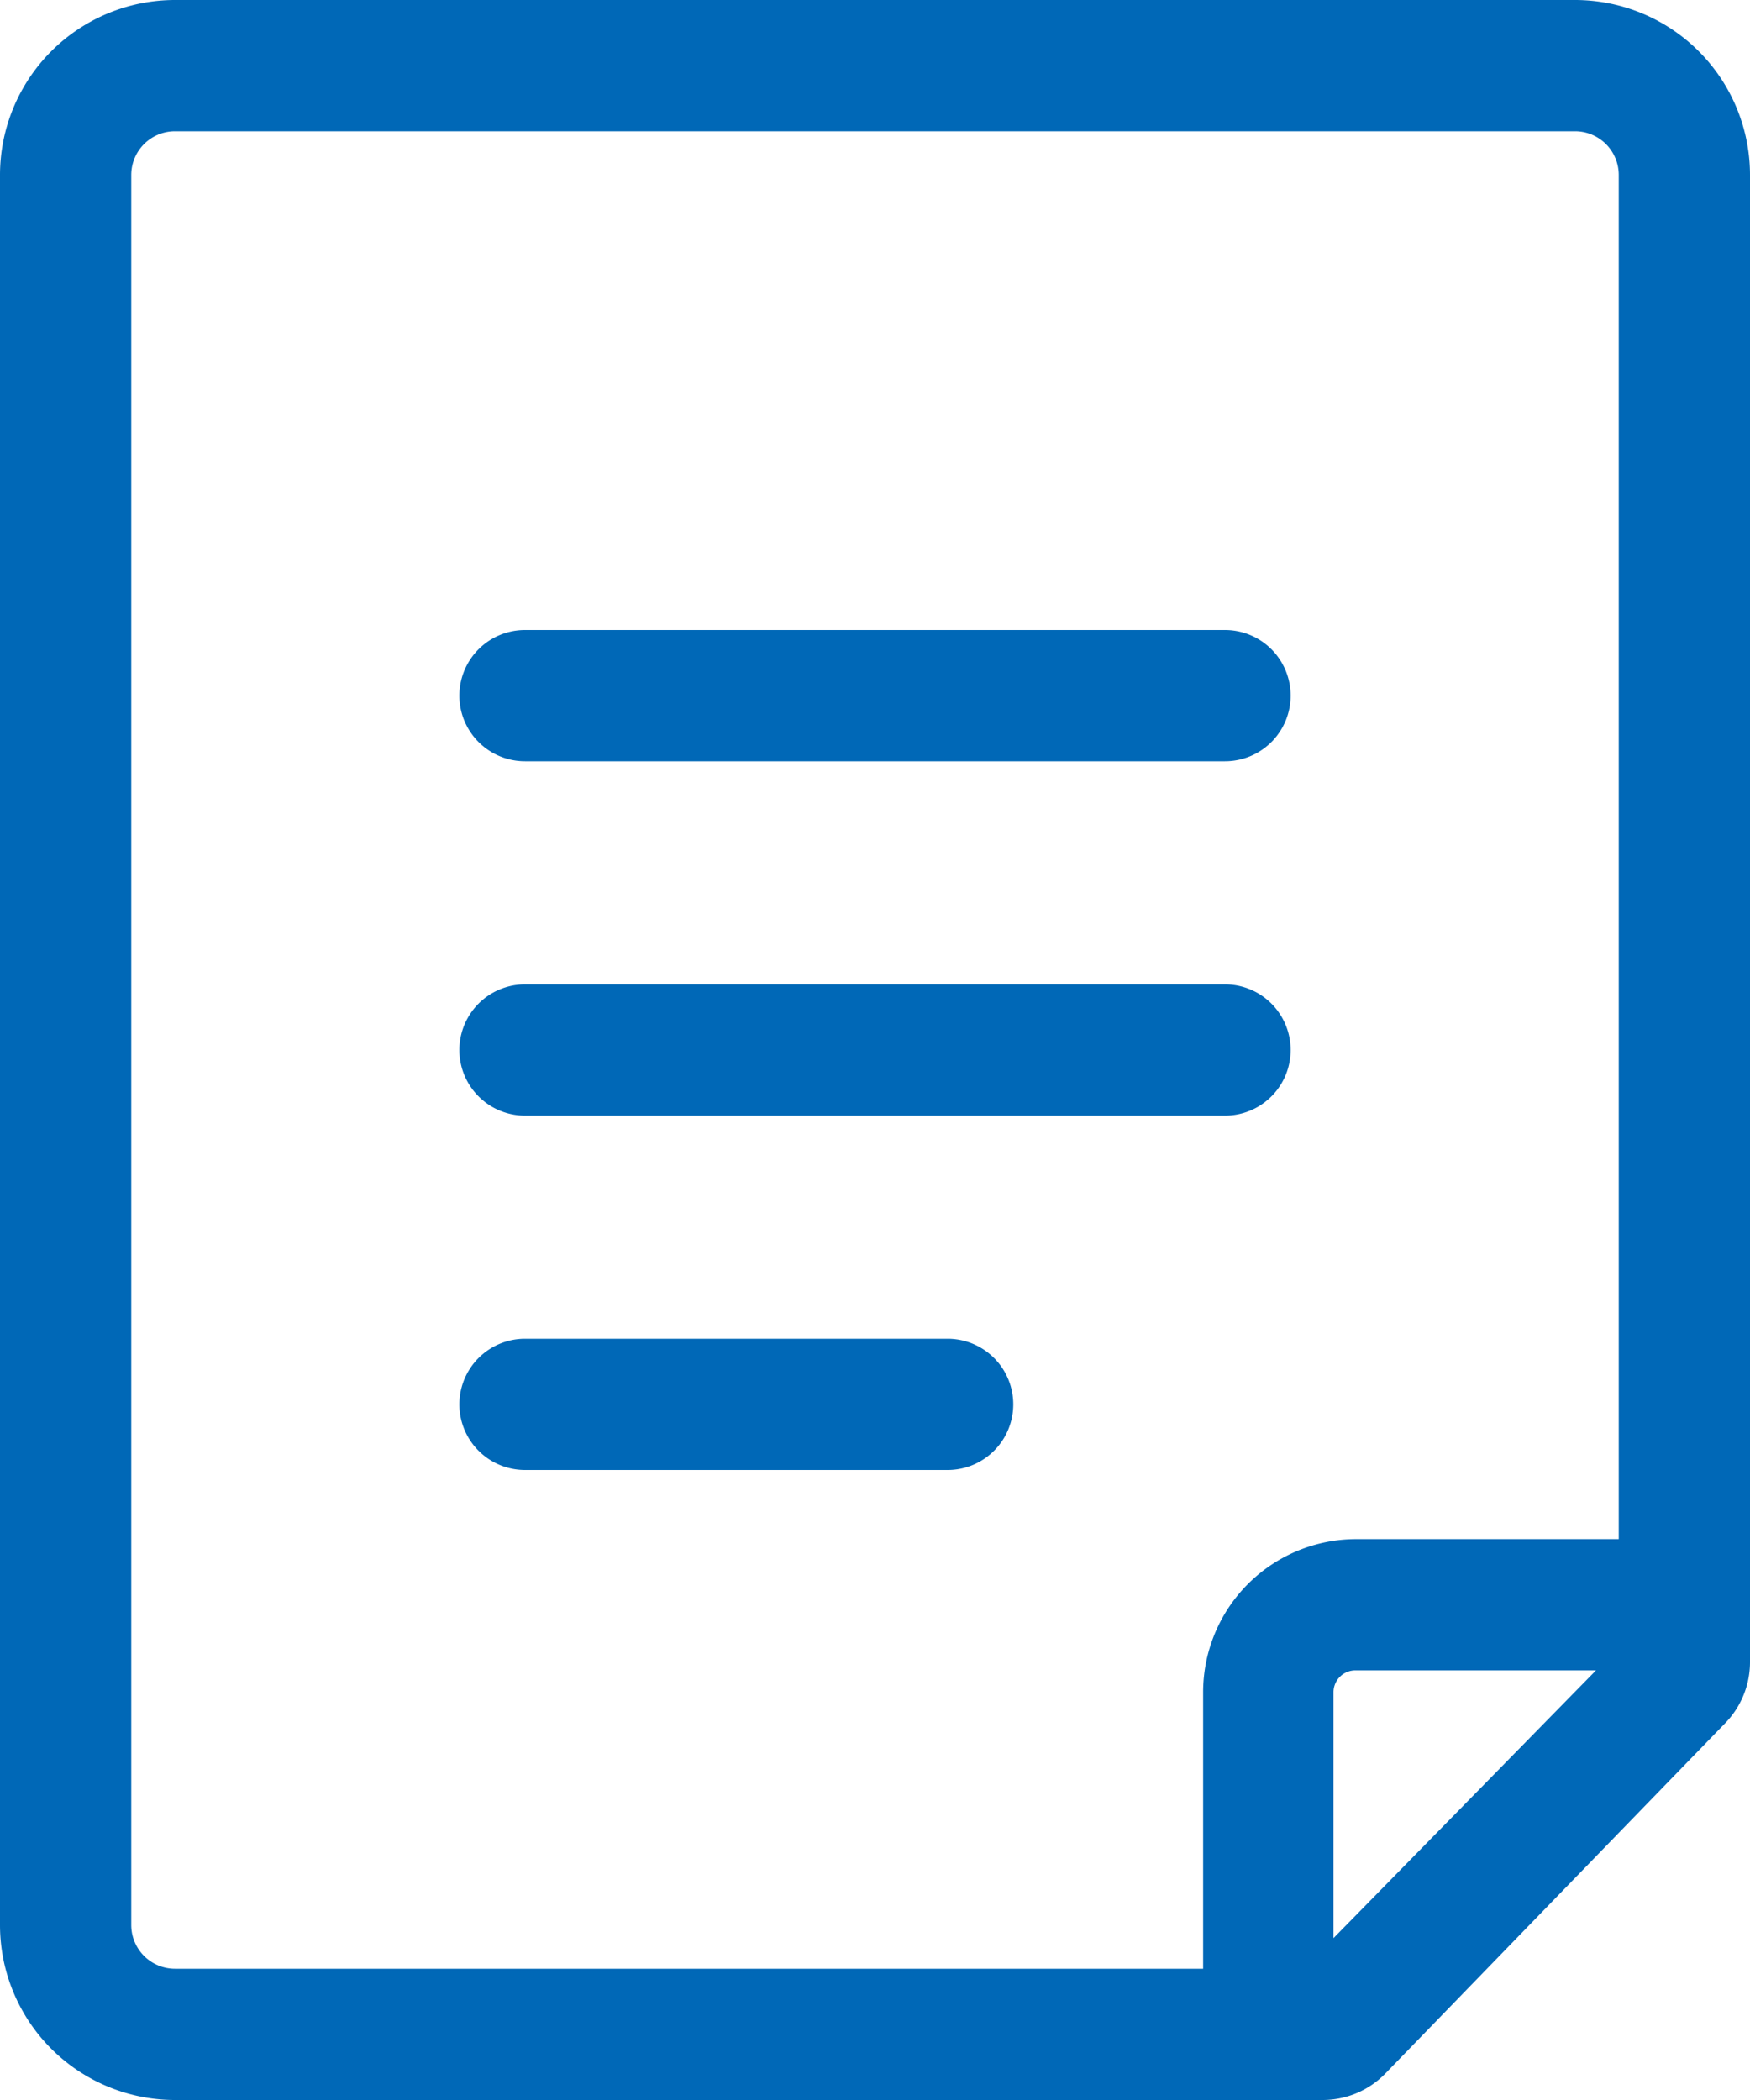 <svg xmlns="http://www.w3.org/2000/svg" viewBox="0 0 20 24"><defs><style>.cls-1{fill:#0068b7;}</style></defs><g id="レイヤー_2" data-name="レイヤー 2"><g id="レイヤー_1-2" data-name="レイヤー 1"><path class="cls-1" d="M18,0H2A2,2,0,0,0,0,2V22a2,2,0,0,0,2,2H15.11a1,1,0,0,0,.72-.3l3.88-4A1,1,0,0,0,20,19V2A2,2,0,0,0,18,0ZM1.5,22V2A.5.5,0,0,1,2,1.5H18a.5.5,0,0,1,.5.5V17.59h-3a1.75,1.75,0,0,0-1.75,1.75V22.5H2A.5.5,0,0,1,1.5,22Zm13.74.15V19.34a.25.25,0,0,1,.25-.25h2.75Z"/><path class="cls-1" d="M6,8.7h8a.75.75,0,0,0,0-1.5H6A.75.75,0,1,0,6,8.7Z"/><path class="cls-1" d="M6,12.75h8a.75.75,0,0,0,0-1.5H6a.75.75,0,0,0,0,1.5Z"/><path class="cls-1" d="M10.83,15.3H6a.75.75,0,0,0,0,1.5h4.83a.75.75,0,1,0,0-1.5Z"/></g></g></svg>